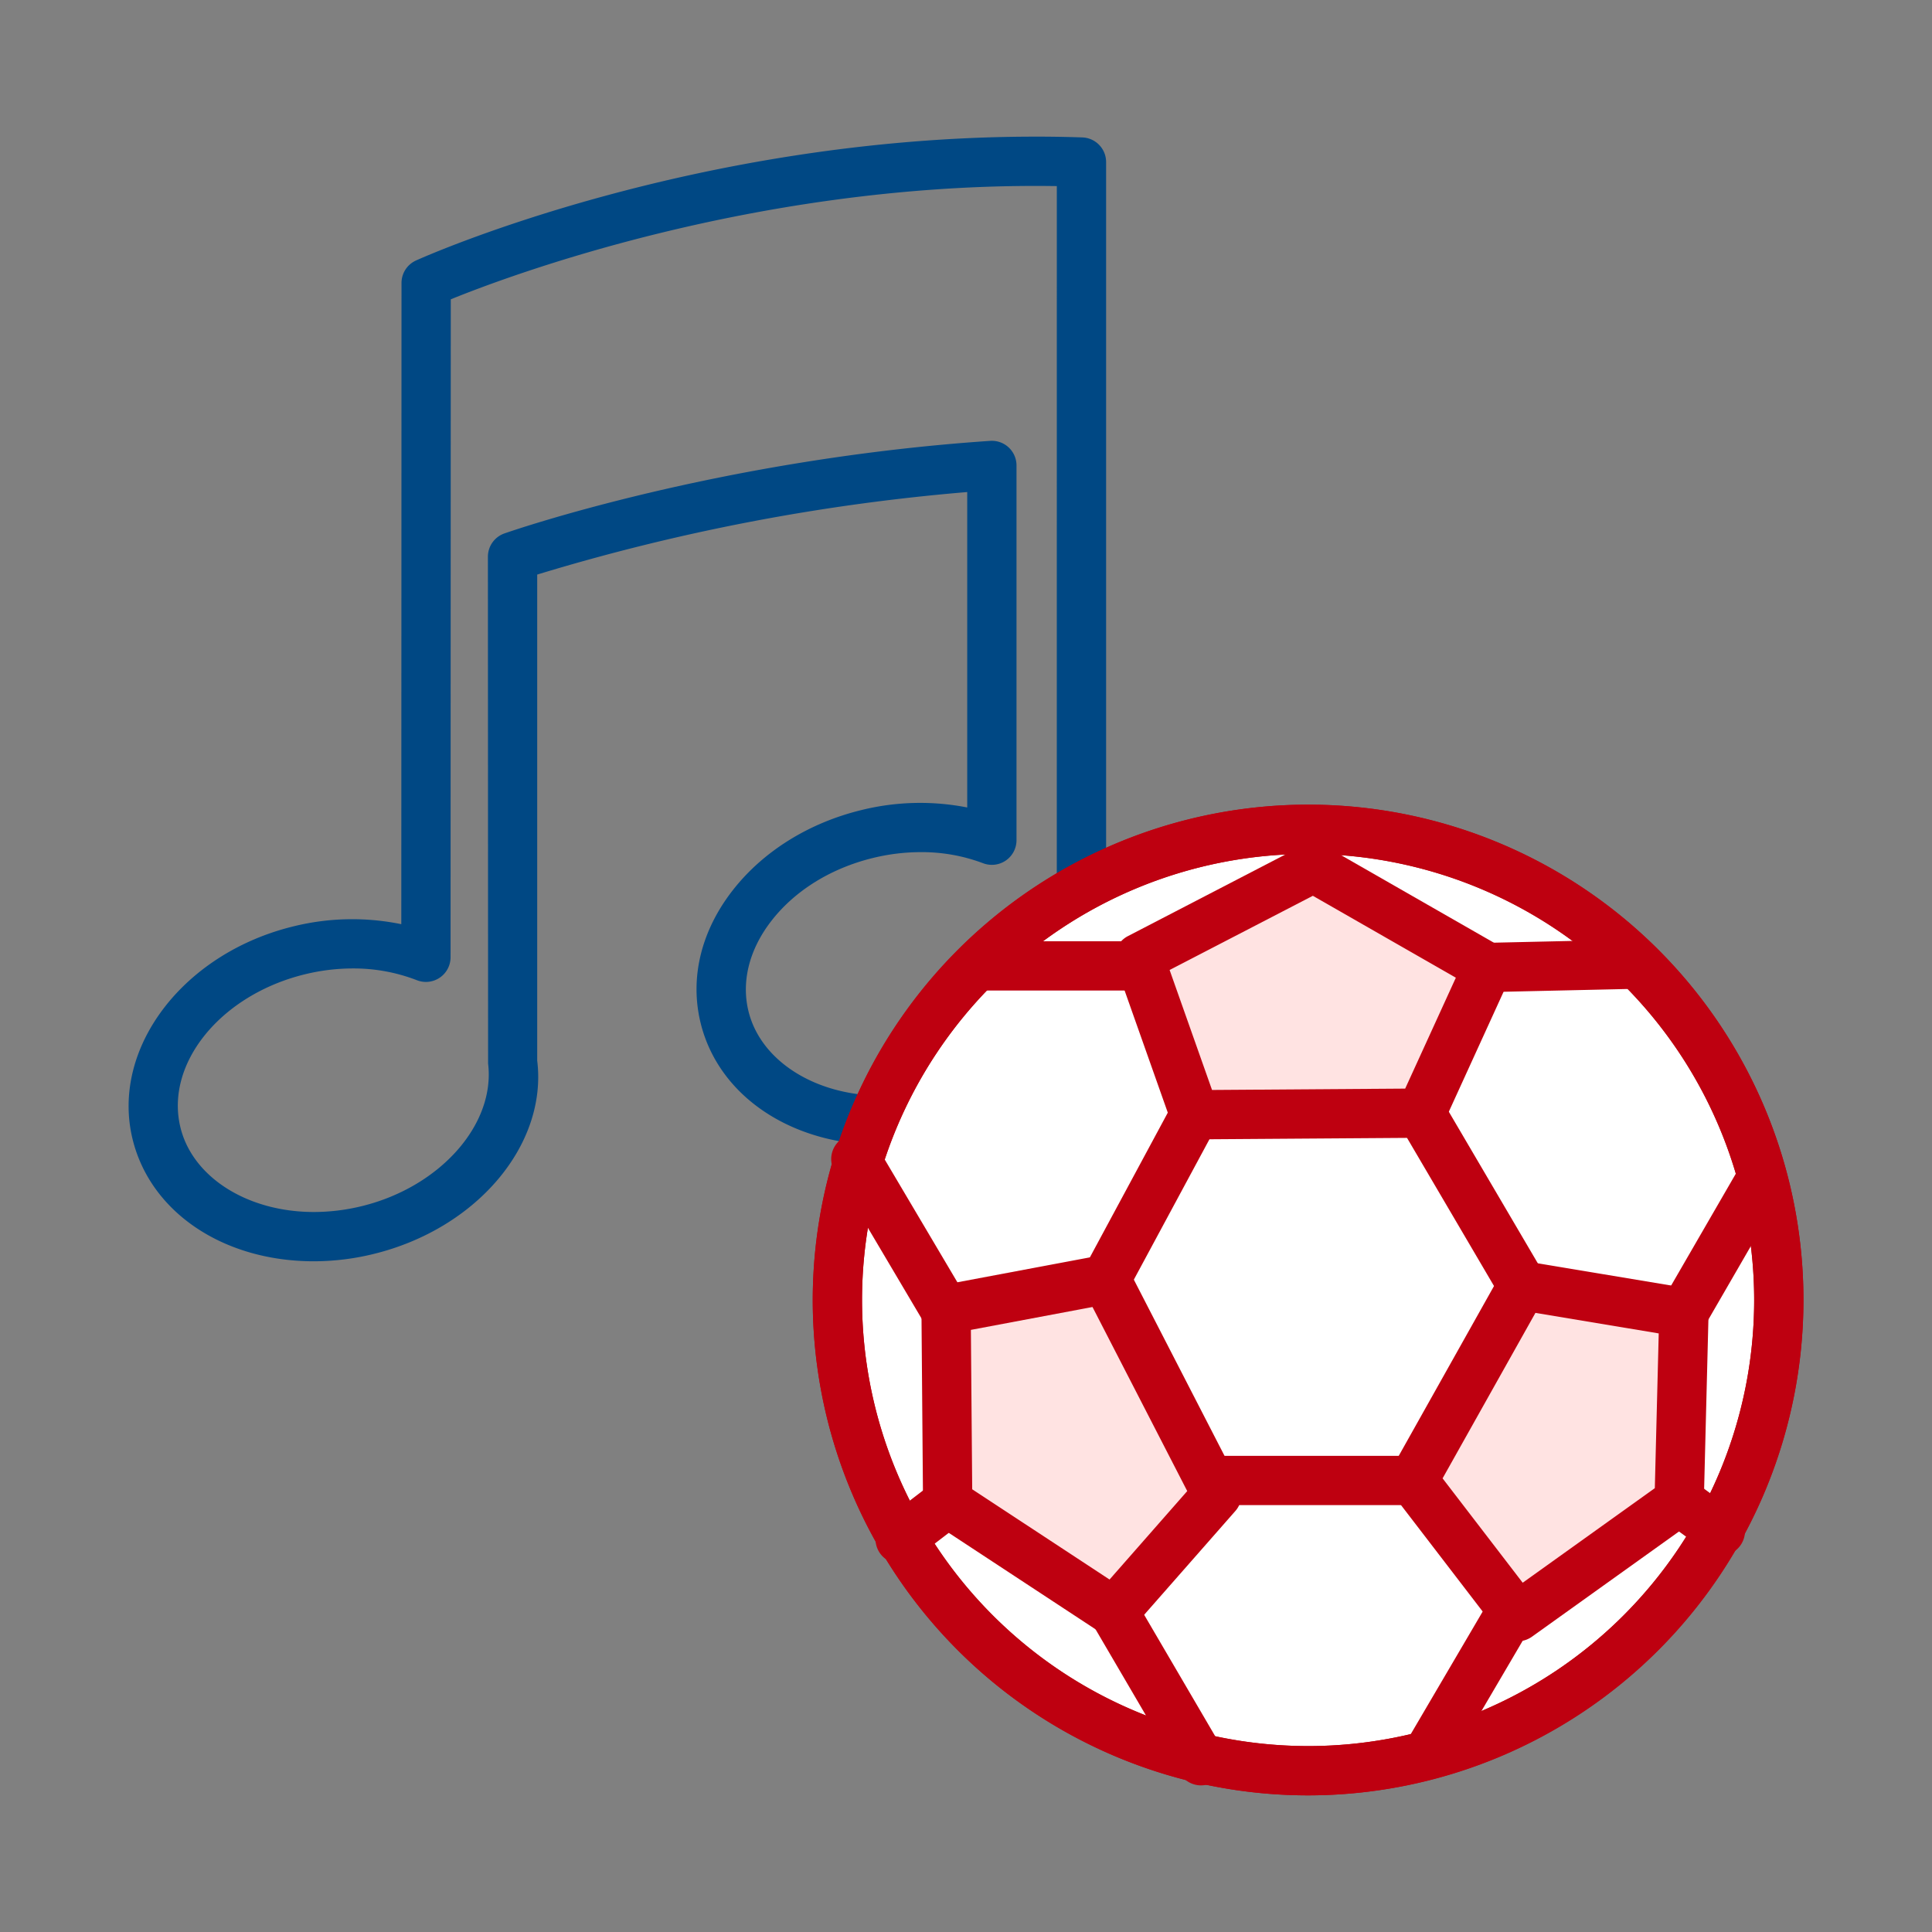 <svg xmlns="http://www.w3.org/2000/svg" xmlns:xlink="http://www.w3.org/1999/xlink" width="392" height="392" viewBox="0 0 392 392">
  <rect x="0" y="0" width="392" height="392" fill="#808080" stroke="none"/>
  <defs>
    <clipPath id="clip-viva_ikona_23">
      <rect width="392" height="392"/>
    </clipPath>
  </defs>
  <g id="viva_ikona_23" data-name="viva ikona 23" clip-path="url(#clip-viva_ikona_23)">
    <g id="Group_189" data-name="Group 189" transform="translate(-1133.19 -344.469)">
      <path id="Path_277" data-name="Path 277" d="M181.455-2.5q4.733-.008,9.554.158a5,5,0,0,1,4.834,5v162c-.306,16.245-14.382,31.334-33.471,35.972a51.035,51.035,0,0,1-12.029,1.457c-18.4,0-33.185-9.971-36.788-24.812-2.21-9.1.116-18.65,6.552-26.888,6.165-7.891,15.439-13.665,26.114-16.258a49.6,49.6,0,0,1,21.444-.519v-64A418.519,418.519,0,0,0,80.412,86.356v98.6c2.113,17-12.183,34.141-33.29,39.271A51.022,51.022,0,0,1,35.1,225.688c-18.4,0-33.186-9.972-36.793-24.813-4.453-18.332,10.2-37.687,32.664-43.146a49.591,49.591,0,0,1,21.868-.438l.042-130.107a5,5,0,0,1,2.947-4.557C58.1,21.6,112.409-2.5,181.455-2.5Zm4.388,10.034q-2.2-.034-4.38-.034C123.507,7.5,75.057,25.56,62.877,30.507l-.043,133.5a5,5,0,0,1-6.845,4.646A35.554,35.554,0,0,0,43,166.271a40.991,40.991,0,0,0-9.665,1.174C16.223,171.6,4.87,185.54,8.022,198.514c2.457,10.112,13.591,17.174,27.075,17.174a41.009,41.009,0,0,0,9.664-1.174c15.914-3.868,27.2-16.583,25.688-28.948L70.412,82.729a5,5,0,0,1,3.35-4.72c1.755-.613,43.607-15.068,98.565-18.782a5,5,0,0,1,5.337,4.989v76.036a5,5,0,0,1-6.788,4.669,35.222,35.222,0,0,0-12.645-2.249,40.919,40.919,0,0,0-9.65,1.173c-8.5,2.064-15.81,6.573-20.594,12.7-4.514,5.778-6.188,12.3-4.714,18.372,2.455,10.11,13.586,17.171,27.071,17.171a41.024,41.024,0,0,0,9.668-1.174c14.749-3.584,25.611-14.668,25.826-26.355Z" transform="translate(1161.774 374.694)" fill="#004884"/>
      <path id="Path_278" data-name="Path 278" d="M306.217,208.1a95.506,95.506,0,1,1-95.506-95.506A95.506,95.506,0,0,1,306.217,208.1" transform="translate(1187.891 400.139)" fill="#fff"/>
      <path id="Path_278_-_Outline" data-name="Path 278 - Outline" d="M210.711,308.605A100.506,100.506,0,1,1,311.217,208.1,100.62,100.62,0,0,1,210.711,308.605Zm0-191.011A90.506,90.506,0,1,0,301.217,208.1,90.609,90.609,0,0,0,210.711,117.594Z" transform="translate(1187.891 400.139)" fill="#be0010"/>
      <path id="Ellipse_89" data-name="Ellipse 89" d="M95.506-5A100.506,100.506,0,1,1-5,95.506,100.62,100.62,0,0,1,95.506-5Zm0,191.012A90.506,90.506,0,1,0,5,95.506,90.609,90.609,0,0,0,95.506,186.012Z" transform="translate(1303.095 512.733)" fill="#be0010"/>
      <path id="Path_279" data-name="Path 279" d="M208.277,119.944l-35.338,18.312,11.244,31.8,45.94-.321,13.493-29.555Z" transform="translate(1191.403 400.586)" fill="#ffe3e2"/>
      <path id="Path_279_-_Outline" data-name="Path 279 - Outline" d="M208.277,114.944a5,5,0,0,1,2.485.661L246.1,135.845a5,5,0,0,1,2.063,6.415l-13.493,29.555a5,5,0,0,1-4.513,2.923l-45.94.321a5,5,0,0,1-4.749-3.333l-11.244-31.8a5,5,0,0,1,2.414-6.106L205.976,115.5A5,5,0,0,1,208.277,114.944Zm28.9,27.312-29.015-16.618L179.1,140.693l8.606,24.342,39.189-.274Z" transform="translate(1191.403 400.586)" fill="#be0010"/>
      <path id="Path_280" data-name="Path 280" d="M170.046,266.144l20.881-23.773-22.487-43.69-32.447,6.1.321,39.193Z" transform="translate(1189.156 405.375)" fill="#ffe3e2"/>
      <path id="Path_280_-_Outline" data-name="Path 280 - Outline" d="M170.044,271.145a4.984,4.984,0,0,1-2.743-.822l-33.732-22.167a5,5,0,0,1-2.254-4.137l-.321-39.193a5,5,0,0,1,4.076-4.955l32.447-6.1a5,5,0,0,1,5.37,2.626l22.487,43.69a5,5,0,0,1-.689,5.588L173.8,269.444A5,5,0,0,1,170.044,271.145Zm-28.752-29.879,27.867,18.313,15.764-17.947L165.7,204.284l-24.674,4.641Z" transform="translate(1189.156 405.375)" fill="#be0010"/>
      <path id="Path_281" data-name="Path 281" d="M225.33,239.407,247.5,199.892l32.768,5.461-.964,38.23-32.768,23.452Z" transform="translate(1194.589 405.448)" fill="#ffe3e2"/>
      <path id="Path_281_-_Outline" data-name="Path 281 - Outline" d="M246.536,272.035a4.993,4.993,0,0,1-3.97-1.956l-21.2-27.628a5,5,0,0,1-.394-5.49l22.167-39.514a5,5,0,0,1,5.183-2.486l32.768,5.461a5,5,0,0,1,4.176,5.058l-.964,38.23a5,5,0,0,1-2.088,3.94L249.442,271.1A4.98,4.98,0,0,1,246.536,272.035ZM231.3,238.978l16.252,21.177,26.81-19.187.792-31.4L250.139,205.4Z" transform="translate(1194.589 405.448)" fill="#be0010"/>
      <path id="Line_82" data-name="Line 82" d="M17.674,35.2a5,5,0,0,1-4.32-2.476L-4.316,2.525A5,5,0,0,1-2.525-4.316,5,5,0,0,1,4.316-2.525l17.669,30.2A5,5,0,0,1,17.674,35.2Z" transform="translate(1359.201 671.519)" fill="#be0010"/>
      <path id="Line_83" data-name="Line 83" d="M0,12.389a4.992,4.992,0,0,1-3.972-1.958,5,5,0,0,1,.926-7.01L6.6-3.968a5,5,0,0,1,7.01.926,5,5,0,0,1-.926,7.01L3.042,11.357A4.979,4.979,0,0,1,0,12.389Z" transform="translate(1315.833 649.353)" fill="#be0010"/>
      <path id="Line_84" data-name="Line 84" d="M0,34.556a4.976,4.976,0,0,1-2.526-.689,5,5,0,0,1-1.781-6.843L13.036-2.531a5,5,0,0,1,6.843-1.781A5,5,0,0,1,21.66,2.531L4.312,32.087A5,5,0,0,1,0,34.556Z" transform="translate(1422.81 670.876)" fill="#be0010"/>
      <path id="Line_85" data-name="Line 85" d="M41.121,5H0A5,5,0,0,1-5,0,5,5,0,0,1,0-5H41.121a5,5,0,0,1,5,5A5,5,0,0,1,41.121,5Z" transform="translate(1378.798 644.855)" fill="#be0010"/>
      <path id="Line_86" data-name="Line 86" d="M0,38.412a4.977,4.977,0,0,1-2.366-.6A5,5,0,0,1-4.4,31.04L13.588-2.371A5,5,0,0,1,20.361-4.4a5,5,0,0,1,2.032,6.773L4.4,35.781A5,5,0,0,1,0,38.412Z" transform="translate(1357.596 570.645)" fill="#be0010"/>
      <path id="Line_87" data-name="Line 87" d="M32.126,5H0A5,5,0,0,1-5,0,5,5,0,0,1,0-5H32.126a5,5,0,0,1,5,5A5,5,0,0,1,32.126,5Z" transform="translate(1332.216 540.448)" fill="#be0010"/>
      <path id="Line_88" data-name="Line 88" d="M0,12.389a5,5,0,0,1-5-5V0A5,5,0,0,1,0-5,5,5,0,0,1,5,0V7.389A5,5,0,0,1,0,12.389Z" transform="translate(1399.68 513.141)" fill="#be0010"/>
      <path id="Line_89" data-name="Line 89" d="M20.565,40.017a5,5,0,0,1-4.316-2.469L-4.312,2.532a5,5,0,0,1,1.78-6.843,5,5,0,0,1,6.843,1.78l20.56,35.017a5,5,0,0,1-4.307,7.532Z" transform="translate(1421.525 570.324)" fill="#be0010"/>
      <path id="Line_90" data-name="Line 90" d="M18.637,36.484a5,5,0,0,1-4.308-2.454L-4.3,2.547A5,5,0,0,1-2.547-4.3,5,5,0,0,1,4.3-2.547L22.935,28.937a5,5,0,0,1-4.3,7.547Z" transform="translate(1306.838 579.64)" fill="#be0010"/>
      <path id="Line_91" data-name="Line 91" d="M0,31.665a4.976,4.976,0,0,1-2.5-.673,5,5,0,0,1-1.825-6.831L11.092-2.5a5,5,0,0,1,6.831-1.825A5,5,0,0,1,19.748,2.5L4.328,29.167A5,5,0,0,1,0,31.665Z" transform="translate(1474.853 584.138)" fill="#be0010"/>
      <path id="Line_92" data-name="Line 92" d="M8.349,11.1A4.977,4.977,0,0,1,5.4,10.141l-8.353-6.1A5,5,0,0,1-4.037-2.95,5,5,0,0,1,2.95-4.037l8.353,6.1A5,5,0,0,1,8.349,11.1Z" transform="translate(1473.89 649.031)" fill="#be0010"/>
      <path id="Line_93" data-name="Line 93" d="M0,5.643A5,5,0,0,1-5,.755,5,5,0,0,1-.112-4.356L28.479-5A5,5,0,0,1,33.59-.112,5,5,0,0,1,28.7,5L.112,5.642Z" transform="translate(1435.018 540.126)" fill="#be0010"/>
    </g>
  </g>
</svg>
